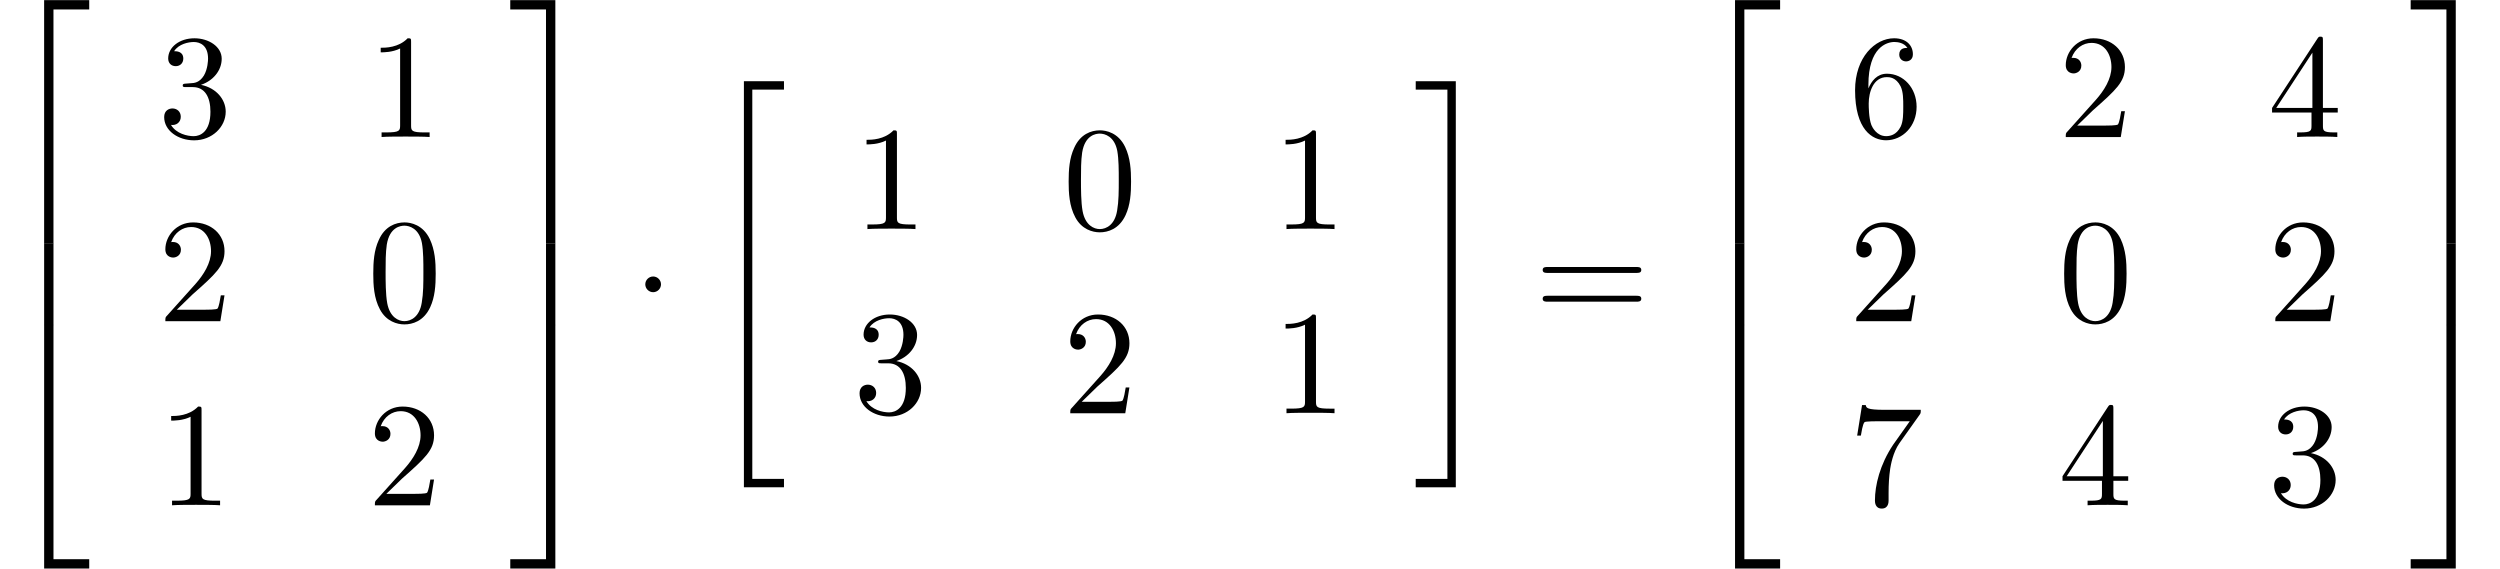 <?xml version='1.0' encoding='UTF-8'?>
<!-- This file was generated by dvisvgm 3.2.2 -->
<svg version='1.1' xmlns='http://www.w3.org/2000/svg' xmlns:xlink='http://www.w3.org/1999/xlink' width='183.952pt' height='41.843pt' viewBox='199.624 -41.843 183.952 41.843'>
<defs>
<path id='g21-1' d='m2.095-2.727c0-.316-.262-.578-.578-.578s-.578 .262-.578 .578s.262 .578 .578 .578s.578-.262 .578-.578z'/>
<path id='g27-48' d='m5.018-3.491c0-.873-.055-1.745-.436-2.553c-.502-1.047-1.396-1.222-1.855-1.222c-.655 0-1.451 .284-1.898 1.298c-.349 .753-.404 1.604-.404 2.476c0 .818 .044 1.8 .491 2.629c.469 .884 1.265 1.102 1.8 1.102c.589 0 1.418-.229 1.898-1.265c.349-.753 .404-1.604 .404-2.465zm-.905-.131c0 .818 0 1.56-.12 2.258c-.164 1.036-.785 1.364-1.276 1.364c-.425 0-1.069-.273-1.265-1.32c-.12-.655-.12-1.658-.12-2.302c0-.698 0-1.418 .087-2.007c.207-1.298 1.025-1.396 1.298-1.396c.36 0 1.08 .196 1.287 1.276c.109 .611 .109 1.44 .109 2.127z'/>
<path id='g27-49' d='m4.571 0v-.338h-.349c-.982 0-1.015-.12-1.015-.524v-6.12c0-.262 0-.284-.251-.284c-.676 .698-1.636 .698-1.985 .698v.338c.218 0 .862 0 1.429-.284v5.651c0 .393-.033 .524-1.015 .524h-.349v.338c.382-.033 1.331-.033 1.767-.033s1.385 0 1.767 .033z'/>
<path id='g27-50' d='m4.898-1.898h-.273c-.055 .327-.131 .807-.24 .971c-.076 .087-.796 .087-1.036 .087h-1.964l1.156-1.124c1.702-1.505 2.356-2.095 2.356-3.185c0-1.244-.982-2.116-2.313-2.116c-1.233 0-2.04 1.004-2.04 1.975c0 .611 .545 .611 .578 .611c.185 0 .567-.131 .567-.578c0-.284-.196-.567-.578-.567c-.087 0-.109 0-.142 .011c.251-.709 .84-1.113 1.473-1.113c.993 0 1.462 .884 1.462 1.778c0 .873-.545 1.735-1.145 2.411l-2.095 2.335c-.12 .12-.12 .142-.12 .404h4.047l.305-1.898z'/>
<path id='g27-51' d='m4.985-1.865c0-.895-.687-1.745-1.822-1.975c.895-.295 1.527-1.058 1.527-1.92c0-.895-.96-1.505-2.007-1.505c-1.102 0-1.931 .655-1.931 1.484c0 .36 .24 .567 .556 .567c.338 0 .556-.24 .556-.556c0-.545-.513-.545-.676-.545c.338-.535 1.058-.676 1.451-.676c.447 0 1.047 .24 1.047 1.222c0 .131-.022 .764-.305 1.244c-.327 .524-.698 .556-.971 .567c-.087 .011-.349 .033-.425 .033c-.087 .011-.164 .022-.164 .131c0 .12 .076 .12 .262 .12h.48c.895 0 1.298 .742 1.298 1.811c0 1.484-.753 1.8-1.233 1.8c-.469 0-1.287-.185-1.669-.829c.382 .055 .72-.185 .72-.6c0-.393-.295-.611-.611-.611c-.262 0-.611 .153-.611 .633c0 .993 1.015 1.713 2.204 1.713c1.331 0 2.324-.993 2.324-2.105z'/>
<path id='g27-52' d='m5.138-1.8v-.338h-1.091v-4.964c0-.218 0-.284-.175-.284c-.098 0-.131 0-.218 .131l-3.349 5.116v.338h2.902v.949c0 .393-.022 .513-.829 .513h-.229v.338c.447-.033 1.015-.033 1.473-.033s1.036 0 1.484 .033v-.338h-.229c-.807 0-.829-.12-.829-.513v-.949h1.091zm-1.865-.338h-2.662l2.662-4.069v4.069z'/>
<path id='g27-54' d='m4.985-2.225c0-1.385-.971-2.433-2.182-2.433c-.742 0-1.145 .556-1.364 1.08v-.262c0-2.76 1.353-3.153 1.909-3.153c.262 0 .72 .065 .96 .436c-.164 0-.6 0-.6 .491c0 .338 .262 .502 .502 .502c.175 0 .502-.098 .502-.524c0-.655-.48-1.178-1.385-1.178c-1.396 0-2.869 1.407-2.869 3.818c0 2.913 1.265 3.687 2.28 3.687c1.211 0 2.247-1.025 2.247-2.465zm-.982-.011c0 .524 0 1.069-.185 1.462c-.327 .655-.829 .709-1.08 .709c-.687 0-1.015-.655-1.08-.818c-.196-.513-.196-1.385-.196-1.582c0-.851 .349-1.942 1.331-1.942c.175 0 .676 0 1.015 .676c.196 .404 .196 .96 .196 1.495z'/>
<path id='g27-55' d='m5.291-7.025h-2.651c-1.331 0-1.353-.142-1.396-.349h-.273l-.36 2.247h.273c.033-.175 .131-.862 .273-.993c.076-.065 .927-.065 1.069-.065h2.258l-1.222 1.724c-.982 1.473-1.342 2.989-1.342 4.102c0 .109 0 .6 .502 .6s.502-.491 .502-.6v-.556c0-.6 .033-1.2 .12-1.789c.044-.251 .196-1.189 .676-1.865l1.473-2.073c.098-.131 .098-.153 .098-.382z'/>
<path id='g27-61' d='m7.865-3.785c0-.218-.207-.218-.36-.218h-6.535c-.153 0-.36 0-.36 .218s.207 .218 .371 .218h6.513c.164 0 .371 0 .371-.218zm0 2.116c0-.218-.207-.218-.371-.218h-6.513c-.164 0-.371 0-.371 .218s.207 .218 .36 .218h6.535c.153 0 .36 0 .36-.218z'/>
<path id='g18-34' d='m5.689 29.479v-.618h-2.331v-28.643h2.331v-.618h-2.949v29.878h2.949z'/>
<path id='g18-35' d='m3.059 29.479v-29.878h-2.949v.618h2.331v28.643h-2.331v.618h2.949z'/>
<path id='g18-50' d='m6.565 .299v-.687h-3.318v17.923h.687v-17.235h2.63z'/>
<path id='g18-51' d='m3.387 17.534v-17.923h-3.318v.687h2.63v17.235h.687z'/>
<path id='g18-52' d='m6.565 17.524v-.687h-2.63v-17.235h-.687v17.923h3.318z'/>
<path id='g18-53' d='m3.387 17.524v-17.923h-.687v17.235h-2.63v.687h3.318z'/>
<path id='g18-54' d='m3.935 5.988v-5.998h-.687v5.998h.687z'/>
<path id='g18-55' d='m3.387 5.988v-5.998h-.687v5.998h.687z'/>
</defs>
<g id='page565'>
<use x='199.624' y='-41.445' xlink:href='#g18-50'/>
<use x='199.624' y='-23.911' xlink:href='#g18-54'/>
<use x='199.624' y='-17.534' xlink:href='#g18-52'/>
<use x='211.247' y='-31.761' xlink:href='#g27-51'/>
<use x='226.665' y='-31.761' xlink:href='#g27-49'/>
<use x='211.247' y='-18.212' xlink:href='#g27-50'/>
<use x='226.665' y='-18.212' xlink:href='#g27-48'/>
<use x='211.247' y='-4.663' xlink:href='#g27-49'/>
<use x='226.665' y='-4.663' xlink:href='#g27-50'/>
<use x='237.1' y='-41.445' xlink:href='#g18-51'/>
<use x='237.1' y='-23.911' xlink:href='#g18-55'/>
<use x='237.1' y='-17.534' xlink:href='#g18-53'/>
<use x='246.166' y='-18.194' xlink:href='#g21-1'/>
<use x='251.621' y='-35.467' xlink:href='#g18-34'/>
<use x='262.414' y='-24.987' xlink:href='#g27-49'/>
<use x='277.831' y='-24.987' xlink:href='#g27-48'/>
<use x='293.248' y='-24.987' xlink:href='#g27-49'/>
<use x='262.414' y='-11.437' xlink:href='#g27-51'/>
<use x='277.831' y='-11.437' xlink:href='#g27-50'/>
<use x='293.248' y='-11.437' xlink:href='#g27-49'/>
<use x='303.684' y='-35.467' xlink:href='#g18-35'/>
<use x='312.526' y='-18.194' xlink:href='#g27-61'/>
<use x='324.041' y='-41.445' xlink:href='#g18-50'/>
<use x='324.041' y='-23.911' xlink:href='#g18-54'/>
<use x='324.041' y='-17.534' xlink:href='#g18-52'/>
<use x='335.664' y='-31.761' xlink:href='#g27-54'/>
<use x='351.081' y='-31.761' xlink:href='#g27-50'/>
<use x='366.499' y='-31.761' xlink:href='#g27-52'/>
<use x='335.664' y='-18.212' xlink:href='#g27-50'/>
<use x='351.081' y='-18.212' xlink:href='#g27-48'/>
<use x='366.499' y='-18.212' xlink:href='#g27-50'/>
<use x='335.664' y='-4.663' xlink:href='#g27-55'/>
<use x='351.081' y='-4.663' xlink:href='#g27-52'/>
<use x='366.499' y='-4.663' xlink:href='#g27-51'/>
<use x='376.934' y='-41.445' xlink:href='#g18-51'/>
<use x='376.934' y='-23.911' xlink:href='#g18-55'/>
<use x='376.934' y='-17.534' xlink:href='#g18-53'/>
</g>
</svg>